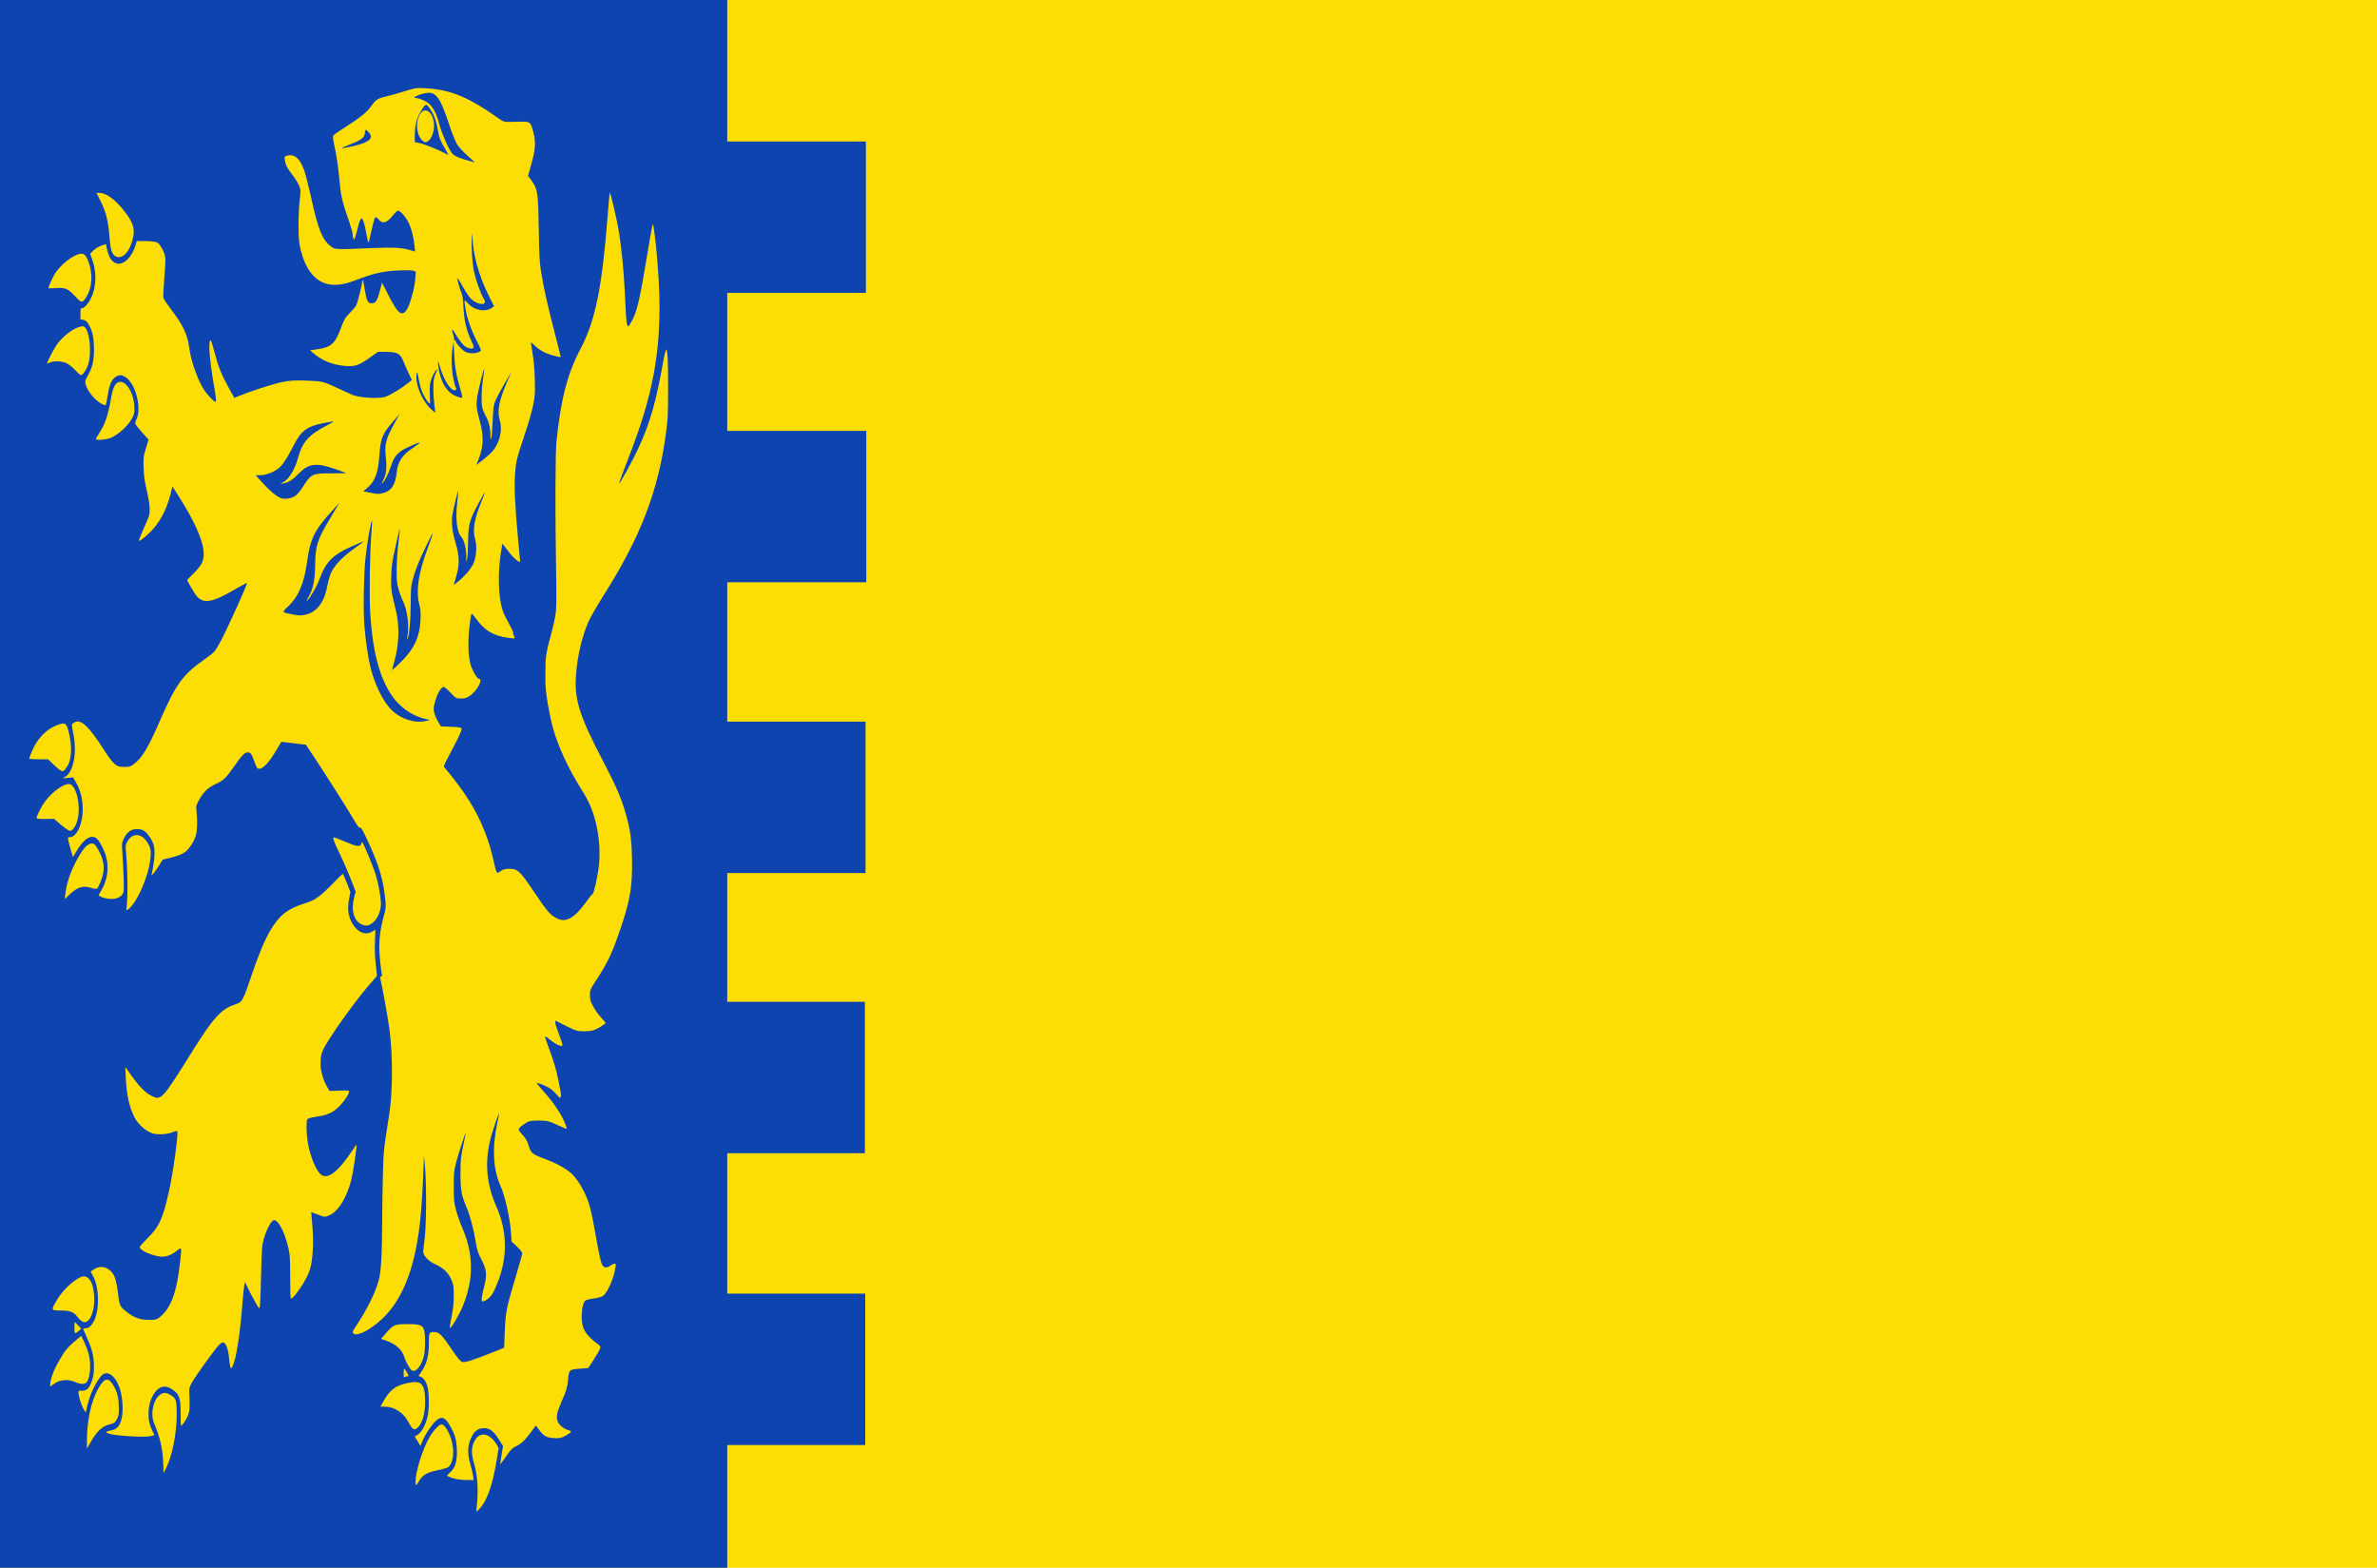 <?xml version="1.0" encoding="UTF-8" standalone="no"?>
<!-- Created with Inkscape (http://www.inkscape.org/) -->

<svg
   xmlns:dc="http://purl.org/dc/elements/1.1/"
   xmlns:cc="http://creativecommons.org/ns#"
   xmlns:rdf="http://www.w3.org/1999/02/22-rdf-syntax-ns#"
   xmlns:svg="http://www.w3.org/2000/svg"
   xmlns="http://www.w3.org/2000/svg"
   xmlns:sodipodi="http://sodipodi.sourceforge.net/DTD/sodipodi-0.dtd"
   xmlns:inkscape="http://www.inkscape.org/namespaces/inkscape"
   width="328.125"
   height="216.406"
   id="svg12533"
   version="1.1"
   inkscape:version="0.48.4 r9939"
   sodipodi:docname="Nieuw document 105">
  <defs
     id="defs12535" />
  <sodipodi:namedview
     id="base"
     pagecolor="#ffffff"
     bordercolor="#666666"
     borderopacity="1.0"
     inkscape:pageopacity="0.0"
     inkscape:pageshadow="2"
     inkscape:zoom="0.7"
     inkscape:cx="501.78309"
     inkscape:cy="58.852476"
     inkscape:document-units="px"
     inkscape:current-layer="layer1"
     showgrid="false"
     fit-margin-top="0"
     fit-margin-left="0"
     fit-margin-right="0"
     fit-margin-bottom="0"
     inkscape:window-width="1600"
     inkscape:window-height="837"
     inkscape:window-x="-8"
     inkscape:window-y="-8"
     inkscape:window-maximized="1" />
  <g
     inkscape:label="Laag 1"
     inkscape:groupmode="layer"
     id="layer1"
     transform="translate(-158.795,-278.445)">
    <rect
       style="fill:#fcdd04;fill-opacity:1;fill-rule:evenodd;stroke:none"
       id="rect12452"
       width="328.125"
       height="216.406"
       x="158.795"
       y="278.445" />
    <rect
       style="fill:#0e44af;fill-opacity:1;fill-rule:evenodd;stroke:none"
       id="rect12454"
       width="100.391"
       height="216.406"
       x="158.795"
       y="278.445" />
    <rect
       style="fill:#0e44af;fill-opacity:1;fill-rule:evenodd;stroke:none"
       id="rect12456"
       width="25.684"
       height="20.898"
       x="252.642"
       y="297.976" />
    <rect
       style="fill:#0e44af;fill-opacity:1;fill-rule:evenodd;stroke:none"
       id="rect12456-0"
       width="25.684"
       height="20.898"
       x="252.691"
       y="337.917" />
    <rect
       style="fill:#0e44af;fill-opacity:1;fill-rule:evenodd;stroke:none"
       id="rect12456-4"
       width="25.684"
       height="20.898"
       x="252.593"
       y="378.054" />
    <rect
       style="fill:#0e44af;fill-opacity:1;fill-rule:evenodd;stroke:none"
       id="rect12456-9"
       width="25.684"
       height="20.898"
       x="252.496"
       y="416.726" />
    <rect
       style="fill:#0e44af;fill-opacity:1;fill-rule:evenodd;stroke:none"
       id="rect12456-3"
       width="25.684"
       height="20.898"
       x="252.547"
       y="457.004" />
    <path
       style="fill:#fcdd04;fill-opacity:1"
       d="m 224.589,486.563 c 0.271,-2.255 0.146,-4.421 -0.353,-6.109 -0.379,-1.281 -0.391,-2.109 -0.041,-2.892 0.355,-0.794 0.752,-1.108 1.397,-1.106 0.589,0 1.348,0.609 1.802,1.442 l 0.236,0.433 -0.268,1.628 c -0.613,3.722 -1.427,5.906 -2.598,6.97 -0.241,0.219 -0.244,0.212 -0.175,-0.365 z m -8.432,-3.601 c 0.01,-1.395 0.978,-4.522 1.889,-6.076 0.602,-1.027 1.352,-1.829 1.711,-1.829 0.396,0 1.035,1.025 1.372,2.202 0.456,1.59 0.216,3.301 -0.524,3.733 -0.17,0.099 -0.864,0.291 -1.543,0.426 -1.347,0.269 -1.971,0.652 -2.451,1.507 -0.361,0.642 -0.457,0.65 -0.455,0.036 z m 5.125,-0.489 c -0.361,-0.134 -0.703,-0.27 -0.76,-0.302 -0.057,-0.033 0.121,-0.251 0.396,-0.486 0.712,-0.607 1.003,-1.577 0.942,-3.136 -0.052,-1.315 -0.234,-2.003 -0.821,-3.089 -0.987,-1.827 -1.598,-1.76 -3.069,0.336 -0.268,0.382 -0.634,1.042 -0.812,1.466 l -0.325,0.772 -0.394,-0.657 -0.394,-0.657 0.411,-0.234 c 0.515,-0.293 1.162,-1.514 1.38,-2.606 0.189,-0.945 0.209,-2.538 0.046,-3.64 -0.129,-0.871 -0.555,-1.605 -1.025,-1.766 l -0.293,-0.099 0.475,-0.714 c 0.675,-1.013 0.955,-2.131 0.957,-3.81 0,-1.508 0.022,-1.547 0.794,-1.547 0.613,0 1.073,0.469 2.399,2.448 0.713,1.064 1.162,1.604 1.394,1.679 0.372,0.119 1.522,-0.241 4.166,-1.303 l 1.638,-0.658 0.075,-1.912 c 0.116,-2.954 0.215,-3.487 1.367,-7.354 0.586,-1.967 1.066,-3.67 1.066,-3.785 0,-0.115 -0.334,-0.524 -0.742,-0.91 l -0.742,-0.702 -0.072,-1.121 c -0.133,-2.057 -0.809,-5.096 -1.457,-6.558 -1.032,-2.326 -1.177,-5.258 -0.43,-8.728 0.144,-0.669 0.246,-1.243 0.228,-1.274 -0.053,-0.09 -0.942,2.562 -1.185,3.535 -0.806,3.224 -0.549,6.217 0.796,9.263 1.557,3.527 1.601,7.055 0.133,10.718 -0.505,1.26 -0.87,1.823 -1.417,2.183 -0.854,0.563 -0.91,0.318 -0.395,-1.721 0.442,-1.753 0.369,-2.427 -0.425,-3.935 -0.422,-0.801 -0.546,-1.199 -0.73,-2.34 -0.273,-1.697 -0.807,-3.701 -1.282,-4.803 -0.687,-1.598 -0.816,-2.317 -0.816,-4.558 0,-1.813 0.033,-2.171 0.335,-3.669 0.184,-0.913 0.358,-1.778 0.386,-1.922 0.13,-0.667 -1.025,2.857 -1.318,4.018 -0.308,1.223 -0.33,1.445 -0.331,3.319 0,1.858 0.023,2.101 0.312,3.232 0.172,0.673 0.54,1.734 0.819,2.358 1.008,2.265 1.413,4.594 1.188,6.837 -0.159,1.579 -0.774,3.633 -1.511,5.043 -0.666,1.273 -1.258,2.178 -1.337,2.043 -0.032,-0.054 0.072,-0.753 0.232,-1.552 0.225,-1.125 0.291,-1.774 0.292,-2.878 0,-1.305 -0.024,-1.49 -0.306,-2.172 -0.401,-0.974 -1.098,-1.654 -2.219,-2.166 -1.069,-0.488 -1.778,-1.293 -1.679,-1.905 0.033,-0.202 0.136,-1.114 0.23,-2.027 0.208,-2.035 0.213,-7.192 0.01,-9.521 l -0.138,-1.572 -0.075,1.922 c -0.129,3.287 -0.276,5.523 -0.481,7.337 -0.764,6.749 -2.612,11.159 -5.779,13.791 -1.551,1.289 -3.059,1.949 -3.43,1.5 -0.129,-0.156 -0.097,-0.27 0.205,-0.724 1.698,-2.554 2.838,-4.836 3.328,-6.661 0.312,-1.162 0.452,-3.699 0.461,-8.342 0,-1.682 0.048,-4.512 0.1,-6.289 0.097,-3.334 0.08,-3.17 0.883,-8.298 0.469,-2.993 0.484,-7.976 0.037,-11.53 -0.179,-1.424 -0.97,-5.832 -1.276,-7.119 -0.053,-0.221 -0.024,-0.306 0.103,-0.306 0.126,0 0.155,-0.086 0.105,-0.306 -0.138,-0.598 -0.361,-2.883 -0.361,-3.696 0,-1.365 0.202,-2.805 0.581,-4.151 0.303,-1.074 0.349,-1.39 0.294,-2.019 -0.271,-3.098 -0.843,-5.052 -2.557,-8.745 -0.581,-1.25 -0.84,-1.685 -0.967,-1.616 -0.117,0.063 -0.354,-0.223 -0.732,-0.883 -0.736,-1.285 -3.917,-6.314 -5.493,-8.684 l -1.249,-1.878 -1.694,-0.201 -1.694,-0.201 -0.845,1.405 c -0.882,1.467 -1.7,2.326 -2.216,2.326 -0.26,0 -0.355,-0.146 -0.67,-1.03 -0.379,-1.065 -0.512,-1.241 -0.941,-1.241 -0.387,0 -0.814,0.447 -1.863,1.952 -1.117,1.603 -1.415,1.888 -2.525,2.413 -1.07,0.506 -1.69,1.092 -2.265,2.141 -0.463,0.844 -0.468,0.866 -0.381,1.673 0.134,1.258 0.092,2.678 -0.099,3.299 -0.26,0.846 -0.877,1.799 -1.469,2.267 -0.33,0.261 -1.014,0.54 -1.819,0.74 l -1.29,0.322 -0.538,0.868 c -0.476,0.769 -0.993,1.402 -0.993,1.217 0,-0.036 0.092,-0.523 0.205,-1.082 0.219,-1.086 0.263,-2.248 0.111,-2.93 -0.131,-0.587 -0.671,-1.47 -1.172,-1.913 -0.311,-0.275 -0.613,-0.377 -1.14,-0.382 -0.827,-0.013 -1.381,0.39 -1.842,1.325 -0.255,0.518 -0.275,0.657 -0.218,1.536 0.214,3.304 0.277,5.366 0.178,5.808 -0.155,0.691 -1.02,1.093 -2.055,0.955 -0.424,-0.056 -0.912,-0.187 -1.083,-0.29 l -0.311,-0.187 0.486,-0.861 c 0.783,-1.387 0.979,-3.118 0.522,-4.625 -0.239,-0.787 -0.818,-1.914 -1.164,-2.263 -0.733,-0.739 -1.738,-0.208 -2.764,1.46 l -0.616,1.001 -0.287,-0.977 c -0.158,-0.537 -0.319,-1.153 -0.358,-1.37 -0.064,-0.353 -0.038,-0.393 0.268,-0.394 0.422,0 0.903,-0.488 1.235,-1.251 0.779,-1.79 0.633,-4.411 -0.343,-6.139 l -0.492,-0.872 -0.798,0.093 c -0.62,0.071 -0.718,0.054 -0.439,-0.076 1.283,-0.603 1.841,-3.354 1.248,-6.146 -0.12,-0.566 -0.195,-1.094 -0.166,-1.175 0.029,-0.079 0.239,-0.231 0.467,-0.336 0.81,-0.372 1.92,0.687 3.825,3.651 1.462,2.274 1.786,2.557 2.92,2.557 0.781,0 0.945,-0.062 1.563,-0.581 0.982,-0.825 1.772,-2.159 3.174,-5.359 2.483,-5.669 3.256,-6.734 6.594,-9.088 1.097,-0.774 1.183,-0.874 1.948,-2.252 0.823,-1.484 3.752,-7.951 3.667,-8.097 -0.026,-0.045 -0.937,0.438 -2.024,1.073 -2.675,1.563 -3.926,1.778 -4.821,0.826 -0.363,-0.386 -1.468,-2.244 -1.397,-2.348 0.024,-0.038 0.376,-0.392 0.779,-0.79 1.356,-1.338 1.63,-1.989 1.443,-3.433 -0.198,-1.532 -1.37,-4.092 -3.185,-6.96 l -1.088,-1.719 -0.103,0.461 c -0.484,2.173 -1.253,3.849 -2.416,5.265 -0.646,0.787 -1.931,1.879 -2.097,1.783 -0.05,-0.029 0.265,-0.839 0.701,-1.799 0.755,-1.667 0.791,-1.786 0.779,-2.621 -0.01,-0.565 -0.149,-1.459 -0.4,-2.533 -0.313,-1.336 -0.397,-1.949 -0.434,-3.145 -0.043,-1.432 -0.032,-1.528 0.319,-2.675 l 0.364,-1.19 -0.943,-1.045 c -0.518,-0.575 -0.93,-1.126 -0.914,-1.225 0.015,-0.099 0.125,-0.403 0.244,-0.677 0.483,-1.115 0.122,-3.46 -0.736,-4.777 -0.759,-1.165 -1.608,-1.461 -2.345,-0.819 -0.488,0.425 -0.754,1.141 -0.993,2.675 -0.184,1.181 -0.185,1.184 -0.495,1.071 -1,-0.367 -2.249,-1.789 -2.508,-2.853 -0.102,-0.422 -0.07,-0.534 0.384,-1.339 0.566,-1.002 0.789,-2.036 0.771,-3.569 -0.017,-1.428 -0.193,-2.314 -0.622,-3.133 -0.304,-0.581 -0.473,-0.753 -0.818,-0.83 l -0.435,-0.098 0,-0.763 c 0,-0.68 0.025,-0.763 0.235,-0.763 0.365,0 1.023,-0.824 1.39,-1.741 0.584,-1.461 0.59,-3.359 0.016,-4.939 l -0.301,-0.827 0.447,-0.447 c 0.246,-0.246 0.738,-0.548 1.094,-0.672 l 0.647,-0.225 0.124,0.616 c 0.176,0.874 0.457,1.463 0.86,1.807 1.016,0.865 2.481,-0.221 3.114,-2.309 l 0.158,-0.522 1.2,0 c 0.66,0 1.371,0.082 1.579,0.181 0.453,0.215 1.076,1.376 1.16,2.162 0.032,0.297 -0.034,1.595 -0.146,2.884 -0.134,1.541 -0.171,2.449 -0.108,2.649 0.053,0.168 0.568,0.928 1.146,1.689 1.595,2.104 2.198,3.409 2.421,5.241 0.214,1.76 1.238,4.6 2.11,5.847 0.439,0.629 1.296,1.532 1.453,1.532 0.203,0 0.169,-0.358 -0.283,-2.943 -0.406,-2.324 -0.612,-4.71 -0.464,-5.37 0.102,-0.452 0.236,-0.142 0.685,1.577 0.498,1.909 0.927,2.978 1.913,4.763 l 0.791,1.433 0.614,-0.254 c 1.587,-0.655 4.742,-1.672 5.988,-1.93 1.048,-0.217 1.889,-0.264 3.481,-0.195 2.042,0.088 2.141,0.11 3.685,0.801 0.873,0.39 1.932,0.879 2.354,1.086 0.962,0.473 3.741,0.671 4.74,0.339 0.67,-0.223 2.219,-1.159 3.113,-1.881 l 0.534,-0.432 -0.432,-0.916 c -0.238,-0.504 -0.579,-1.277 -0.759,-1.719 -0.414,-1.017 -0.81,-1.229 -2.335,-1.247 l -1.126,-0.013 -1.309,0.92 c -1.557,1.095 -2.167,1.233 -4.065,0.925 -1.32,-0.215 -2.571,-0.793 -3.548,-1.64 l -0.477,-0.414 0.912,-0.126 c 1.98,-0.273 2.533,-0.754 3.331,-2.898 0.45,-1.21 0.616,-1.498 1.202,-2.084 0.373,-0.374 0.777,-0.839 0.898,-1.033 0.19,-0.307 0.856,-2.92 0.856,-3.36 0,-0.087 0.036,-0.16 0.08,-0.16 0.043,0 0.163,0.549 0.264,1.22 0.234,1.55 0.422,1.959 0.902,1.959 0.65,0 0.828,-0.282 1.27,-2.012 l 0.215,-0.842 0.894,1.752 c 1.296,2.54 1.839,2.975 2.509,2.013 0.44,-0.631 1.118,-3.065 1.199,-4.297 l 0.065,-0.992 -0.382,-0.123 c -0.21,-0.067 -1.218,-0.078 -2.24,-0.024 -1.988,0.105 -3.323,0.422 -5.811,1.383 -3.035,1.172 -5.127,0.61 -6.506,-1.747 -0.528,-0.902 -0.985,-2.31 -1.152,-3.552 -0.158,-1.169 -0.128,-4.092 0.058,-5.691 0.16,-1.377 0.159,-1.453 -0.031,-2.009 -0.109,-0.318 -0.53,-1.01 -0.937,-1.539 -0.788,-1.024 -0.972,-1.386 -1.077,-2.125 -0.062,-0.433 -0.038,-0.473 0.343,-0.583 0.971,-0.28 1.761,0.415 2.336,2.056 0.187,0.534 0.608,2.19 0.937,3.68 0.976,4.431 1.53,5.83 2.665,6.734 0.653,0.52 0.485,0.512 5.63,0.296 3.253,-0.137 4.227,-0.075 5.667,0.356 l 0.396,0.119 -0.075,-0.769 c -0.112,-1.154 -0.401,-2.336 -0.759,-3.108 -0.38,-0.82 -1.182,-1.766 -1.496,-1.766 -0.123,0 -0.435,0.275 -0.693,0.612 -0.833,1.085 -1.467,1.277 -1.999,0.605 -0.17,-0.215 -0.377,-0.346 -0.46,-0.292 -0.083,0.054 -0.295,0.753 -0.472,1.552 -0.176,0.799 -0.358,1.611 -0.405,1.803 -0.067,0.278 -0.143,0.041 -0.371,-1.155 -0.48,-2.513 -0.701,-2.654 -1.177,-0.749 -0.388,1.554 -0.484,1.786 -0.609,1.467 -0.056,-0.144 -0.103,-0.422 -0.104,-0.619 0,-0.196 -0.233,-1.021 -0.515,-1.834 -0.96,-2.762 -1.105,-3.404 -1.324,-5.847 -0.127,-1.417 -0.342,-2.924 -0.571,-4.011 -0.335,-1.588 -0.353,-1.76 -0.199,-1.952 0.093,-0.116 0.821,-0.621 1.619,-1.123 1.944,-1.223 2.995,-2.071 3.54,-2.853 0.664,-0.955 0.859,-1.078 2.209,-1.401 0.675,-0.162 1.85,-0.496 2.61,-0.742 1.225,-0.397 1.55,-0.437 2.866,-0.35 3.393,0.224 5.866,1.266 10.003,4.216 0.612,0.437 0.703,0.452 2.363,0.406 1.979,-0.056 1.946,-0.076 2.347,1.421 0.372,1.389 0.293,2.513 -0.321,4.562 -0.259,0.862 -0.43,1.567 -0.382,1.567 0.049,0 0.296,0.313 0.551,0.696 0.76,1.142 0.816,1.548 0.903,6.554 0.063,3.653 0.112,4.596 0.297,5.765 0.353,2.229 0.886,4.638 1.855,8.379 0.496,1.918 0.891,3.509 0.876,3.534 -0.016,0.025 -0.462,-0.065 -0.993,-0.204 -1.082,-0.28 -1.965,-0.754 -2.614,-1.403 -0.24,-0.24 -0.458,-0.436 -0.485,-0.436 -0.027,0 0.067,0.688 0.206,1.529 0.18,1.078 0.271,2.146 0.309,3.625 0.05,1.94 0.034,2.2 -0.218,3.494 -0.15,0.769 -0.68,2.616 -1.178,4.105 -1.117,3.34 -1.205,3.697 -1.333,5.443 -0.129,1.756 -0.01,4.334 0.405,8.777 0.169,1.816 0.308,3.326 0.308,3.355 0,0.029 -0.196,-0.064 -0.435,-0.208 -0.239,-0.144 -0.791,-0.726 -1.226,-1.294 l -0.791,-1.033 -0.15,0.864 c -0.433,2.49 -0.454,5.452 -0.053,7.465 0.176,0.881 0.37,1.37 0.99,2.495 0.424,0.77 0.742,1.449 0.706,1.51 -0.036,0.062 0.016,0.265 0.114,0.452 0.177,0.336 0.166,0.339 -0.793,0.218 -2.014,-0.254 -3.275,-1 -4.438,-2.625 -0.445,-0.621 -0.621,-0.779 -0.681,-0.61 -0.045,0.124 -0.162,0.927 -0.259,1.784 -0.213,1.872 -0.16,3.87 0.134,5.027 0.207,0.815 0.937,2.095 1.195,2.095 0.579,0 -0.151,1.459 -1.107,2.213 -0.5,0.394 -0.773,0.494 -1.347,0.494 -0.669,0 -0.768,-0.052 -1.412,-0.741 -0.381,-0.407 -0.8,-0.787 -0.931,-0.843 -0.332,-0.142 -0.899,0.742 -1.242,1.937 -0.235,0.819 -0.255,1.016 -0.156,1.528 0.063,0.323 0.299,0.897 0.526,1.275 l 0.412,0.688 1.429,0.056 c 1.286,0.051 1.428,0.087 1.428,0.366 0,0.17 -0.472,1.196 -1.049,2.28 -1.12,2.104 -1.454,2.79 -1.394,2.862 2.903,3.479 4.508,6.035 5.656,9.01 0.547,1.417 0.787,2.216 1.196,3.971 0.43,1.848 0.43,1.848 0.947,1.447 0.306,-0.237 0.665,-0.334 1.253,-0.336 1.132,0 1.486,0.332 3.459,3.291 1.735,2.603 2.243,3.175 3.197,3.606 1.246,0.563 2.431,-0.183 4.137,-2.608 0.309,-0.439 0.616,-0.799 0.682,-0.799 0.153,0 0.7,-2.436 0.862,-3.839 0.193,-1.675 0.07,-3.861 -0.31,-5.548 -0.456,-2.016 -0.961,-3.241 -2.059,-4.992 -1.857,-2.961 -3.249,-5.965 -3.987,-8.604 -0.178,-0.637 -0.482,-2.075 -0.675,-3.194 -0.31,-1.801 -0.351,-2.271 -0.353,-4.082 0,-2.466 0.067,-2.959 0.789,-5.603 0.329,-1.203 0.606,-2.509 0.669,-3.145 0.071,-0.729 0.078,-2.698 0.02,-5.979 -0.132,-7.342 -0.108,-15.824 0.048,-17.382 0.593,-5.919 1.494,-9.4 3.344,-12.928 2.043,-3.895 2.957,-8.401 3.737,-18.431 0.12,-1.537 0.24,-2.912 0.269,-3.055 0.07,-0.358 1.02,3.711 1.321,5.659 0.339,2.196 0.628,5.184 0.761,7.879 0.062,1.249 0.137,2.755 0.168,3.346 0.031,0.591 0.114,1.211 0.185,1.377 0.118,0.276 0.166,0.237 0.544,-0.434 0.803,-1.427 1.131,-2.813 2.232,-9.442 0.612,-3.685 0.753,-4.364 0.814,-3.931 0.041,0.288 0.115,0.802 0.164,1.141 0.292,2.004 0.615,6.158 0.672,8.642 0.179,7.895 -0.935,13.799 -4.171,22.108 -0.791,2.03 -1.418,3.725 -1.394,3.767 0.074,0.126 1.936,-3.271 2.657,-4.845 1.665,-3.64 2.421,-6.288 3.48,-12.194 0.478,-2.666 0.64,-1.664 0.633,3.918 -0.01,3.716 -0.025,4.174 -0.281,6.096 -1.065,8.017 -3.475,14.32 -8.547,22.345 -0.919,1.455 -1.88,3.119 -2.136,3.698 -0.887,2.015 -1.496,4.516 -1.722,7.073 -0.321,3.638 0.336,5.778 3.818,12.444 1.681,3.217 2.373,4.818 2.976,6.888 0.645,2.212 0.838,3.517 0.905,6.106 0.107,4.169 -0.254,6.2 -1.957,10.99 -0.951,2.674 -1.525,3.825 -3.156,6.32 -0.645,0.986 -0.691,1.106 -0.691,1.79 0,0.631 0.067,0.853 0.477,1.603 0.262,0.479 0.746,1.149 1.075,1.49 0.329,0.341 0.598,0.679 0.598,0.751 0,0.073 -0.393,0.354 -0.872,0.626 -0.728,0.413 -1.054,0.497 -1.97,0.51 -0.987,0.013 -1.234,-0.052 -2.429,-0.651 -0.732,-0.367 -1.411,-0.705 -1.51,-0.753 -0.301,-0.144 -0.209,0.339 0.333,1.755 0.281,0.736 0.512,1.425 0.512,1.53 0,0.341 -0.792,0.033 -1.606,-0.628 -0.428,-0.347 -0.795,-0.601 -0.817,-0.565 -0.021,0.035 0.22,0.765 0.536,1.62 0.755,2.043 0.982,2.818 1.364,4.668 0.487,2.359 0.435,2.608 -0.353,1.682 -0.249,-0.292 -0.649,-0.65 -0.889,-0.796 -0.554,-0.337 -1.727,-0.808 -1.781,-0.716 -0.022,0.04 0.455,0.624 1.061,1.3 1.235,1.378 2.335,3.018 2.805,4.183 0.172,0.428 0.297,0.805 0.278,0.839 -0.02,0.033 -0.612,-0.209 -1.315,-0.539 -1.139,-0.535 -1.419,-0.601 -2.559,-0.603 -1.125,0 -1.358,0.051 -1.931,0.434 -1.029,0.69 -1.041,0.747 -0.33,1.514 0.469,0.506 0.674,0.867 0.871,1.529 0.304,1.026 0.5,1.18 2.362,1.869 1.506,0.557 2.886,1.336 3.634,2.051 0.902,0.863 1.99,2.834 2.399,4.345 0.343,1.27 0.42,1.648 1.125,5.579 0.2,1.114 0.46,2.235 0.577,2.49 0.248,0.538 0.625,0.602 1.187,0.201 0.202,-0.144 0.459,-0.262 0.571,-0.262 0.17,0 0.192,0.078 0.134,0.48 -0.216,1.502 -1.098,3.525 -1.734,3.978 -0.175,0.124 -0.755,0.283 -1.29,0.352 -0.535,0.069 -1.053,0.197 -1.151,0.283 -0.5,0.443 -0.666,2.671 -0.279,3.74 0.248,0.684 0.881,1.431 1.78,2.099 0.633,0.471 0.649,0.498 0.505,0.873 -0.082,0.213 -0.478,0.886 -0.88,1.496 l -0.731,1.109 -1.219,0.091 c -1.385,0.104 -1.435,0.154 -1.557,1.532 -0.088,1.007 -0.251,1.557 -0.882,2.978 -0.642,1.447 -0.784,2.158 -0.553,2.761 0.195,0.509 0.82,1.022 1.46,1.198 0.239,0.065 0.413,0.182 0.386,0.256 -0.027,0.075 -0.372,0.313 -0.767,0.529 -0.594,0.326 -0.88,0.381 -1.666,0.318 -1.008,-0.079 -1.342,-0.28 -2.046,-1.224 l -0.381,-0.511 -0.694,0.951 c -0.801,1.097 -1.282,1.543 -2.112,1.954 -0.453,0.225 -0.773,0.562 -1.353,1.425 -0.418,0.622 -0.76,1.067 -0.76,0.988 0,-0.078 0.088,-0.672 0.197,-1.317 l 0.197,-1.174 -0.581,-0.906 c -0.755,-1.179 -1.234,-1.541 -2.042,-1.546 -0.742,0 -1.182,0.264 -1.593,0.973 -0.685,1.18 -0.772,2.397 -0.288,4.038 0.164,0.557 0.331,1.268 0.37,1.58 l 0.071,0.568 -1.109,-0.013 c -0.61,-0.013 -1.404,-0.123 -1.765,-0.257 z m -3.643,-104.527 0.512,-0.123 -0.614,-0.136 c -1.905,-0.423 -3.683,-1.704 -4.808,-3.464 -1.627,-2.544 -2.514,-6.047 -2.828,-11.163 -0.142,-2.312 -0.06,-8.205 0.15,-10.903 0.075,-0.961 0.124,-1.773 0.109,-1.806 -0.117,-0.246 -0.674,2.89 -0.917,5.166 -0.229,2.14 -0.314,7.146 -0.157,9.171 0.153,1.978 0.442,4.023 0.788,5.596 0.54,2.449 1.795,5.032 3.005,6.188 1.323,1.263 3.21,1.847 4.76,1.474 z m -3.622,-8.007 c 1.941,-1.891 2.728,-3.557 2.83,-5.992 0.042,-1 0.01,-1.373 -0.18,-2.13 -0.475,-1.883 -0.122,-4.202 1.177,-7.738 0.968,-2.634 0.927,-2.654 -0.286,-0.137 -0.966,2.003 -1.498,3.352 -1.813,4.592 -0.216,0.85 -0.245,1.242 -0.257,3.407 -0.012,2.367 -0.222,4.467 -0.473,4.731 -0.048,0.051 -0.042,-0.113 0.015,-0.365 0.289,-1.297 0.01,-3.639 -0.581,-4.833 -0.205,-0.415 -0.492,-1.188 -0.638,-1.716 -0.233,-0.843 -0.265,-1.175 -0.259,-2.708 0.01,-1.091 0.094,-2.457 0.239,-3.64 0.127,-1.041 0.213,-1.924 0.191,-1.962 -0.022,-0.039 -0.286,1.05 -0.586,2.417 -0.483,2.2 -0.551,2.677 -0.594,4.146 -0.052,1.765 -0.019,1.999 0.645,4.709 0.538,2.198 0.445,4.784 -0.259,7.165 -0.171,0.579 -0.285,1.053 -0.253,1.053 0.032,0 0.519,-0.449 1.083,-0.998 z m -12.881,-6.692 c 0.84,-0.207 1.585,-0.822 2.105,-1.738 0.381,-0.67 0.535,-1.166 0.892,-2.881 0.351,-1.688 1.437,-2.999 3.911,-4.725 0.522,-0.364 0.936,-0.682 0.921,-0.707 -0.015,-0.025 -0.777,0.292 -1.694,0.703 -2.55,1.146 -3.484,2.092 -4.336,4.391 -0.401,1.083 -1.278,2.63 -1.719,3.032 -0.172,0.157 -0.129,0.028 0.144,-0.438 0.66,-1.127 0.912,-2.313 0.94,-4.434 0.037,-2.688 0.277,-3.453 2.006,-6.359 l 1.333,-2.242 -1.268,1.401 c -2.162,2.388 -2.765,3.65 -3.164,6.615 -0.413,3.066 -1.196,4.924 -2.656,6.299 -0.86,0.81 -0.863,0.804 0.508,1.068 1.077,0.207 1.29,0.209 2.076,0.015 z m 22.095,-5.676 c 0.403,-0.445 0.811,-1.067 0.972,-1.484 0.356,-0.918 0.444,-2.311 0.197,-3.125 -0.394,-1.301 -0.156,-2.825 0.808,-5.171 0.807,-1.963 0.694,-1.85 -0.612,0.612 -0.98,1.847 -1.17,2.62 -1.181,4.804 -0.01,0.961 -0.065,2.01 -0.133,2.331 l -0.124,0.584 0,-0.933 c 0,-1.071 -0.3,-2.21 -0.689,-2.644 -0.636,-0.711 -0.831,-2.57 -0.528,-5.029 0.085,-0.693 0.138,-1.289 0.117,-1.325 -0.043,-0.074 -0.591,2.129 -0.784,3.156 -0.205,1.088 -0.069,2.44 0.405,4.011 0.554,1.837 0.574,3.02 0.081,4.692 l -0.333,1.128 0.555,-0.419 c 0.305,-0.231 0.867,-0.764 1.249,-1.185 z m -23.634,-10.704 c 0.26,-0.196 0.767,-0.823 1.126,-1.393 1.005,-1.596 1.247,-1.704 3.785,-1.693 1.167,0 2.111,-0.013 2.099,-0.025 -0.013,-0.019 -0.735,-0.285 -1.605,-0.59 -2.555,-0.895 -3.617,-0.752 -5,0.672 -0.799,0.823 -1.345,1.178 -2.033,1.321 l -0.495,0.102 0.499,-0.297 c 0.754,-0.449 1.556,-1.796 1.955,-3.283 0.591,-2.204 1.465,-3.202 3.926,-4.483 0.714,-0.372 1.113,-0.639 0.888,-0.594 -0.225,0.045 -0.863,0.169 -1.417,0.275 -2.112,0.404 -2.952,1.029 -3.932,2.925 -0.943,1.823 -1.415,2.58 -1.937,3.101 -0.594,0.594 -1.859,1.127 -2.686,1.131 l -0.675,0 0.87,0.98 c 0.933,1.052 1.92,1.89 2.536,2.154 0.566,0.243 1.558,0.097 2.095,-0.308 z m 12.142,-0.38 c 1.049,-0.259 1.65,-1.17 1.8,-2.73 0.151,-1.568 0.729,-2.46 2.263,-3.497 0.532,-0.359 0.95,-0.683 0.928,-0.719 -0.065,-0.11 -2.131,0.826 -2.601,1.18 -0.71,0.533 -1.013,0.989 -1.361,2.051 -0.353,1.077 -0.839,2.053 -1.168,2.347 -0.159,0.142 -0.144,0.071 0.068,-0.32 0.433,-0.802 0.553,-1.764 0.396,-3.184 -0.204,-1.847 -0.016,-2.585 1.22,-4.817 l 0.67,-1.209 -0.948,1.098 c -1.455,1.685 -1.674,2.248 -1.853,4.763 -0.164,2.308 -0.605,3.444 -1.7,4.378 l -0.508,0.434 0.867,0.171 c 1.183,0.234 1.191,0.234 1.927,0.053 z m 14.823,-5.518 c 1.154,-1.153 1.665,-3.075 1.212,-4.558 -0.37,-1.212 -0.102,-2.641 0.964,-5.13 l 0.636,-1.485 -1.068,1.839 c -0.587,1.012 -1.151,2.112 -1.252,2.446 -0.126,0.415 -0.206,1.215 -0.254,2.539 -0.038,1.063 -0.122,2.085 -0.185,2.271 -0.099,0.29 -0.116,0.23 -0.118,-0.409 -0.01,-0.975 -0.236,-1.899 -0.667,-2.659 -0.191,-0.336 -0.396,-0.833 -0.456,-1.103 -0.167,-0.758 -0.126,-2.516 0.093,-3.956 0.109,-0.717 0.184,-1.327 0.167,-1.356 -0.077,-0.131 -0.895,3.177 -0.985,3.981 -0.123,1.109 -0.081,1.463 0.39,3.221 0.562,2.101 0.513,3.443 -0.194,5.274 l -0.282,0.732 0.786,-0.611 c 0.432,-0.336 0.978,-0.802 1.212,-1.037 z m -7.803,-6.632 c -0.172,-1.247 -0.19,-3.015 -0.038,-3.699 0.06,-0.27 0.21,-0.679 0.333,-0.909 0.221,-0.413 0.222,-0.415 0.01,-0.225 -0.37,0.328 -0.845,1.391 -0.918,2.054 -0.038,0.349 -0.042,1.099 -0.01,1.668 0.061,0.993 0.056,1.027 -0.141,0.848 -0.315,-0.287 -0.897,-1.339 -1.089,-1.967 -0.095,-0.311 -0.253,-0.997 -0.35,-1.526 -0.167,-0.905 -0.181,-0.932 -0.25,-0.473 -0.203,1.348 0.697,3.559 1.93,4.745 0.344,0.331 0.634,0.585 0.646,0.565 0.012,-0.019 -0.044,-0.507 -0.123,-1.083 z m 3.845,-1.129 c 0,-0.093 -0.14,-0.639 -0.31,-1.212 -0.525,-1.764 -0.733,-2.986 -0.806,-4.733 l -0.069,-1.66 -0.137,0.786 c -0.21,1.203 -0.175,2.902 0.087,4.244 0.125,0.642 0.27,1.213 0.322,1.268 0.174,0.184 0.097,0.428 -0.136,0.425 -0.603,-0.013 -1.52,-1.485 -2.032,-3.273 -0.255,-0.89 -0.312,-0.934 -0.23,-0.175 0.236,2.189 1.161,3.773 2.49,4.261 0.724,0.266 0.822,0.274 0.822,0.068 z m 2.434,-6.244 c 0.226,-0.144 0.212,-0.191 -0.39,-1.366 -0.763,-1.49 -1.361,-3.175 -1.576,-4.437 -0.238,-1.397 -0.217,-1.461 0.287,-0.881 0.873,1.006 2.434,1.306 3.343,0.644 l 0.291,-0.212 -0.615,-1.223 c -1.486,-2.956 -2.297,-5.843 -2.355,-8.386 -0.015,-0.637 -0.022,-0.614 -0.091,0.262 -0.095,1.226 0.054,3.43 0.312,4.608 0.258,1.177 0.841,2.832 1.255,3.566 0.273,0.484 0.3,0.604 0.172,0.751 -0.237,0.273 -1.108,0.04 -1.701,-0.456 -0.35,-0.292 -0.812,-0.947 -1.326,-1.879 -0.534,-0.969 -0.763,-1.291 -0.71,-0.997 0.104,0.573 0.341,1.37 0.582,1.954 0.126,0.306 0.21,0.875 0.239,1.62 0.078,2.023 0.42,3.541 1.118,4.967 0.202,0.412 0.341,0.82 0.309,0.907 -0.098,0.272 -0.793,0.166 -1.255,-0.192 -0.243,-0.188 -0.744,-0.835 -1.114,-1.438 -0.53,-0.865 -0.656,-1.003 -0.596,-0.658 0.042,0.24 0.117,0.512 0.167,0.603 0.05,0.091 0.091,0.312 0.091,0.491 0,0.179 0.046,0.276 0.102,0.217 0.056,-0.061 0.102,-0.045 0.102,0.033 0,0.281 0.777,1.191 1.279,1.498 0.528,0.323 1.573,0.325 2.077,0 z m -1.703,-27.028 c -0.583,-0.515 -1.243,-1.24 -1.466,-1.61 -0.224,-0.37 -0.715,-1.607 -1.09,-2.747 -1.149,-3.486 -1.714,-4.342 -2.861,-4.328 -0.761,0.013 -2.418,0.677 -1.763,0.711 0.6,0.032 1.616,0.509 2.03,0.956 0.531,0.572 0.915,1.385 1.246,2.639 0.344,1.303 1.288,3.465 1.768,4.047 0.268,0.326 0.696,0.541 1.676,0.843 0.724,0.223 1.362,0.41 1.418,0.416 0.056,0.013 -0.374,-0.411 -0.957,-0.926 z m -3.241,-1.206 c -0.538,-0.918 -0.677,-1.282 -0.82,-2.14 -0.237,-1.426 -0.568,-2.344 -1.125,-3.124 -0.441,-0.617 -0.492,-0.646 -0.734,-0.425 -0.143,0.131 -0.456,0.61 -0.696,1.065 -0.468,0.888 -0.667,1.835 -0.667,3.175 l 0,0.783 0.589,0.11 c 0.595,0.111 2.657,0.929 3.506,1.388 0.253,0.137 0.491,0.254 0.528,0.261 0.038,0.013 -0.224,-0.486 -0.581,-1.094 z m -3.09,-0.983 c -0.625,-0.651 -0.824,-2.035 -0.445,-3.097 0.637,-1.782 2.156,-0.934 2.154,1.203 0,0.742 -0.317,1.622 -0.707,1.966 -0.402,0.355 -0.607,0.341 -1.003,-0.071 z m -9,0.75 c 1.876,-0.491 2.399,-1.056 1.676,-1.808 -0.43,-0.447 -0.45,-0.441 -0.519,0.154 -0.074,0.634 -0.472,0.922 -2.219,1.607 -1.107,0.434 -1.19,0.489 -0.614,0.407 0.366,-0.053 1.12,-0.215 1.676,-0.36 z m -26.678,181.879 c -0.082,-2.025 -0.419,-3.49 -1.26,-5.477 -0.519,-1.227 -0.161,-3.132 0.727,-3.866 0.532,-0.44 0.92,-0.435 1.634,0.021 0.694,0.443 0.765,0.694 0.765,2.675 0,2.532 -0.632,5.709 -1.462,7.347 l -0.349,0.689 -0.056,-1.389 z m -10.529,-2.654 c -0.044,-3.075 0.55,-5.888 1.637,-7.743 0.844,-1.44 1.399,-1.465 2.138,-0.096 0.463,0.858 0.634,1.673 0.635,3.03 0,0.754 -0.049,1.007 -0.281,1.441 -0.232,0.434 -0.4,0.554 -0.958,0.685 -0.979,0.229 -1.769,0.929 -2.522,2.232 l -0.64,1.107 -0.01,-0.657 z m 5.025,-1.098 c -2.227,-0.182 -2.992,-0.514 -1.704,-0.741 0.756,-0.132 1.148,-0.519 1.407,-1.387 0.32,-1.071 0.243,-3.022 -0.172,-4.324 -0.508,-1.593 -1.437,-2.455 -2.248,-2.085 -0.559,0.255 -1.63,2.163 -2.07,3.69 -0.183,0.635 -0.333,1.239 -0.333,1.344 0,0.848 -0.889,-1.061 -1.059,-2.276 -0.063,-0.451 -0.056,-0.456 0.494,-0.442 0.672,0.017 1.009,-0.344 1.379,-1.473 0.198,-0.606 0.25,-1.01 0.245,-1.911 -0.01,-1.397 -0.222,-2.28 -0.941,-3.878 -0.29,-0.645 -0.528,-1.215 -0.528,-1.266 0,-0.052 0.135,-0.093 0.3,-0.093 0.44,0 0.738,-0.238 1.112,-0.892 0.842,-1.47 0.822,-4.637 -0.039,-6.265 l -0.356,-0.672 0.489,-0.322 c 1.045,-0.688 2.342,-0.163 2.852,1.153 0.138,0.356 0.32,1.231 0.404,1.944 0.228,1.93 0.269,2.031 1.097,2.699 1.079,0.87 1.906,1.186 3.148,1.204 0.976,0.013 1.128,-0.029 1.65,-0.467 1.469,-1.231 2.259,-3.412 2.696,-7.442 0.245,-2.261 0.268,-2.184 -0.487,-1.6 -0.933,0.722 -1.706,0.921 -2.69,0.694 -1.342,-0.31 -2.442,-0.898 -2.37,-1.267 0.018,-0.093 0.482,-0.613 1.032,-1.155 1.641,-1.62 2.142,-2.713 2.997,-6.535 0.578,-2.584 1.314,-7.959 1.132,-8.269 -0.034,-0.057 -0.28,-0.013 -0.546,0.102 -0.741,0.318 -2.06,0.416 -2.8,0.207 -0.917,-0.259 -2.038,-1.235 -2.543,-2.214 -0.723,-1.401 -1.106,-3.133 -1.211,-5.478 l -0.067,-1.491 0.81,1.144 c 1.047,1.479 1.908,2.368 2.701,2.789 1.435,0.762 1.503,0.691 5.623,-5.909 3.057,-4.896 4.111,-6.045 6.152,-6.702 0.854,-0.275 0.957,-0.465 2.164,-4.013 1.18,-3.468 2.083,-5.525 3.008,-6.85 1.193,-1.71 2.182,-2.378 4.698,-3.17 1.067,-0.337 1.909,-0.97 3.57,-2.69 0.664,-0.687 1.245,-1.25 1.29,-1.25 0.046,0 0.301,0.561 0.568,1.246 l 0.485,1.246 -0.174,0.945 c -0.241,1.306 -0.145,2.251 0.324,3.184 0.687,1.369 1.858,1.931 2.837,1.362 l 0.468,-0.272 -0.06,1.604 c -0.042,1.131 -0.011,2.045 0.106,3.102 0.091,0.824 0.166,1.546 0.166,1.605 0,0.058 -0.401,0.553 -0.892,1.099 -1.568,1.744 -4.728,6.071 -6.078,8.323 -0.694,1.158 -0.81,1.575 -0.81,2.923 0,0.827 0.407,2.218 0.876,2.989 l 0.367,0.605 1.379,-0.044 c 1.329,-0.041 1.375,-0.032 1.274,0.29 -0.163,0.52 -0.877,1.494 -1.531,2.089 -0.778,0.707 -1.539,1.022 -2.967,1.226 -0.768,0.109 -1.196,0.246 -1.252,0.399 -0.138,0.372 -0.103,1.905 0.069,3.034 0.302,1.979 1.208,4.155 1.921,4.613 0.899,0.577 2.277,-0.471 4.011,-3.051 0.43,-0.641 0.797,-1.138 0.814,-1.104 0.074,0.142 -0.473,3.817 -0.71,4.778 -0.595,2.403 -1.773,4.345 -2.973,4.899 -0.67,0.31 -0.702,0.309 -1.62,-0.046 -0.515,-0.199 -0.942,-0.351 -0.95,-0.337 -0.01,0.013 0.054,0.733 0.137,1.598 0.2,2.085 0.129,4.379 -0.179,5.765 -0.178,0.803 -0.403,1.34 -0.959,2.291 -0.744,1.272 -1.66,2.4 -1.816,2.235 -0.048,-0.051 -0.088,-1.382 -0.088,-2.958 0,-2.506 -0.027,-2.993 -0.221,-3.877 -0.53,-2.428 -1.562,-4.298 -2.158,-3.911 -0.359,0.233 -0.99,1.511 -1.281,2.596 -0.239,0.892 -0.265,1.246 -0.352,4.913 -0.052,2.173 -0.127,4.134 -0.168,4.356 -0.069,0.381 -0.113,0.335 -0.737,-0.788 -0.365,-0.656 -0.808,-1.506 -0.986,-1.89 l -0.323,-0.697 -0.106,0.463 c -0.058,0.255 -0.18,1.434 -0.272,2.62 -0.32,4.171 -0.846,7.534 -1.327,8.488 -0.223,0.443 -0.237,0.448 -0.337,0.123 -0.057,-0.186 -0.137,-0.751 -0.177,-1.254 -0.089,-1.117 -0.426,-2.035 -0.775,-2.106 -0.151,-0.03 -0.441,0.16 -0.713,0.469 -0.705,0.798 -3.065,4.086 -3.573,4.976 -0.414,0.726 -0.449,0.856 -0.416,1.543 0.092,1.891 0.053,2.514 -0.198,3.137 -0.216,0.538 -0.791,1.369 -0.947,1.369 -0.031,0 -0.053,-0.688 -0.05,-1.529 0.01,-2.125 -0.156,-2.712 -0.917,-3.307 -1.12,-0.875 -2.082,-0.708 -2.804,0.487 -0.485,0.803 -0.717,1.677 -0.717,2.698 0,0.949 0.127,1.519 0.516,2.324 l 0.308,0.636 -0.489,0.116 c -0.59,0.14 -1.823,0.128 -3.816,-0.033 z m 39.861,-1.093 c -0.118,-0.116 -0.357,-0.492 -0.53,-0.833 -0.624,-1.226 -1.938,-2.087 -3.187,-2.087 l -0.665,0 0.405,-0.715 c 0.903,-1.595 1.644,-2.171 3.258,-2.533 2.047,-0.459 2.519,0.036 2.521,2.654 0,1.539 -0.41,2.935 -1.023,3.477 -0.354,0.312 -0.493,0.319 -0.777,0.036 z m -49.949,-6.184 c 0.135,-0.916 0.615,-2.083 1.404,-3.408 0.638,-1.073 1.008,-1.522 1.833,-2.227 l 1.034,-0.883 0.4,0.826 c 0.22,0.454 0.497,1.179 0.616,1.61 0.396,1.436 0.234,3.524 -0.312,4.023 -0.276,0.253 -0.881,0.22 -1.541,-0.082 -0.903,-0.413 -2.038,-0.342 -2.784,0.175 -0.346,0.24 -0.65,0.437 -0.674,0.437 -0.024,0 -0.013,-0.211 0.024,-0.469 z m 48.781,-1.347 c 0,-0.767 0.08,-0.785 0.461,-0.107 0.275,0.49 0.28,0.524 0.079,0.524 -0.119,0 -0.288,0.047 -0.378,0.107 -0.129,0.085 -0.162,-0.021 -0.162,-0.524 z m 1.126,-0.403 c -0.269,-0.167 -0.83,-1.166 -1.035,-1.843 -0.309,-1.024 -1.186,-1.807 -2.548,-2.276 l -0.665,-0.229 0.62,-0.718 c 1.062,-1.231 1.242,-1.311 2.967,-1.319 1.814,-0.013 2.231,0.157 2.393,0.952 0.162,0.791 0.135,2.672 -0.049,3.421 -0.343,1.399 -1.138,2.35 -1.683,2.012 z m -46.576,-5.919 c 0,-0.44 0.035,-0.773 0.077,-0.74 0.042,0.033 0.255,0.25 0.472,0.48 l 0.395,0.419 -0.344,0.313 c -0.53,0.482 -0.6,0.426 -0.6,-0.473 z m 0.503,-1.367 c -0.603,-0.794 -1.052,-0.975 -2.426,-0.976 -1.33,0 -1.333,-0.013 -0.482,-1.46 0.921,-1.572 2.844,-3.247 3.736,-3.254 0.488,0 1.004,0.573 1.19,1.329 0.389,1.59 0.258,3.394 -0.318,4.377 -0.482,0.822 -1.066,0.816 -1.699,-0.018 z m 39.112,-54.29 c -1.102,-0.534 -1.466,-2.058 -0.941,-3.938 l 0.158,-0.564 -0.695,-1.781 c -0.382,-0.98 -1.033,-2.475 -1.446,-3.322 -0.792,-1.624 -1.02,-2.209 -0.923,-2.374 0.032,-0.056 0.715,0.189 1.518,0.543 1.58,0.696 2.197,0.797 2.293,0.374 0.033,-0.144 0.097,-0.262 0.142,-0.262 0.144,0 1.54,3.355 1.894,4.552 0.342,1.16 0.602,2.532 0.695,3.671 0.084,1.028 -0.364,2.234 -1.049,2.826 -0.581,0.502 -1.024,0.576 -1.645,0.275 z m -32.418,-2.282 c 0.21,-1.52 0.165,-5.147 -0.099,-8.03 -0.051,-0.556 -0.016,-0.721 0.244,-1.165 0.708,-1.209 1.982,-1.099 2.767,0.239 0.366,0.624 0.435,0.852 0.435,1.436 0,2.479 -1.837,6.941 -3.21,7.797 -0.158,0.098 -0.181,0.051 -0.136,-0.276 z m -8.528,-1.273 c 0,-0.065 0.073,-0.603 0.163,-1.193 0.199,-1.31 0.818,-2.938 1.719,-4.516 0.755,-1.324 1.313,-1.886 1.871,-1.886 0.327,0 0.458,0.134 0.908,0.927 0.61,1.074 0.825,2.095 0.659,3.123 -0.116,0.714 -0.646,2.032 -0.88,2.185 -0.087,0.057 -0.483,-1.2e-4 -0.878,-0.127 -1.126,-0.363 -2,-0.022 -3.228,1.261 -0.183,0.191 -0.333,0.293 -0.333,0.227 z m -0.52,-10.172 -0.961,-0.83 -1.204,0.023 c -0.662,0.013 -1.204,-0.034 -1.204,-0.105 0,-0.328 0.669,-1.646 1.19,-2.344 0.944,-1.264 2.475,-2.379 3.268,-2.379 0.999,0 1.712,3.006 1.183,4.992 -0.23,0.863 -0.657,1.471 -1.032,1.471 -0.153,0 -0.71,-0.373 -1.239,-0.83 z m -0.913,-8.214 -0.87,-0.826 -1.305,0 c -0.718,0 -1.305,-0.051 -1.305,-0.111 0,-0.062 0.204,-0.584 0.453,-1.162 0.715,-1.657 1.973,-2.922 3.455,-3.47 1.02,-0.378 1.221,-0.275 1.498,0.764 0.446,1.669 0.501,3.123 0.163,4.264 -0.187,0.632 -0.727,1.375 -0.996,1.371 -0.122,0 -0.614,-0.375 -1.093,-0.83 z m 5.732,-45.042 c 0,-0.057 0.225,-0.45 0.501,-0.873 0.789,-1.211 1.215,-2.496 1.6,-4.833 0.091,-0.554 0.281,-1.239 0.42,-1.523 0.881,-1.788 2.801,0.292 2.801,3.034 0,0.692 -0.053,0.867 -0.471,1.581 -0.532,0.907 -1.792,2.02 -2.769,2.445 -0.606,0.263 -2.084,0.384 -2.084,0.169 z m -2.86,-9.51 c -0.352,-0.388 -0.898,-0.82 -1.215,-0.961 -0.661,-0.294 -1.755,-0.335 -2.267,-0.085 -0.193,0.095 -0.364,0.149 -0.38,0.122 -0.078,-0.132 1.035,-2.244 1.469,-2.787 0.779,-0.976 1.927,-1.879 2.755,-2.167 0.701,-0.244 0.783,-0.242 1.024,0.028 0.623,0.697 0.872,3.362 0.458,4.915 -0.196,0.735 -0.776,1.64 -1.052,1.64 -0.085,0 -0.441,-0.317 -0.793,-0.705 z m 0.505,-9.667 c -0.141,-0.131 -0.526,-0.52 -0.857,-0.865 -0.703,-0.734 -1.173,-0.886 -2.423,-0.785 -0.504,0.041 -0.917,0.042 -0.917,0 0,-0.144 0.452,-1.191 0.758,-1.758 0.767,-1.418 2.793,-2.996 3.847,-2.996 0.445,0 0.804,0.561 1.118,1.747 0.415,1.563 0.206,3.204 -0.552,4.34 -0.405,0.607 -0.592,0.667 -0.975,0.312 z m 4.935,-6.129 c -0.39,-0.3 -0.58,-0.958 -0.684,-2.367 -0.182,-2.457 -0.462,-3.586 -1.312,-5.285 l -0.502,-1.005 0.394,0 c 0.972,0 2.233,0.933 3.498,2.575 1.322,1.715 1.518,2.594 0.963,4.317 -0.514,1.596 -1.557,2.376 -2.356,1.762 z"
       id="path6856-1"
       inkscape:connector-curvature="0" />
  </g>
</svg>
